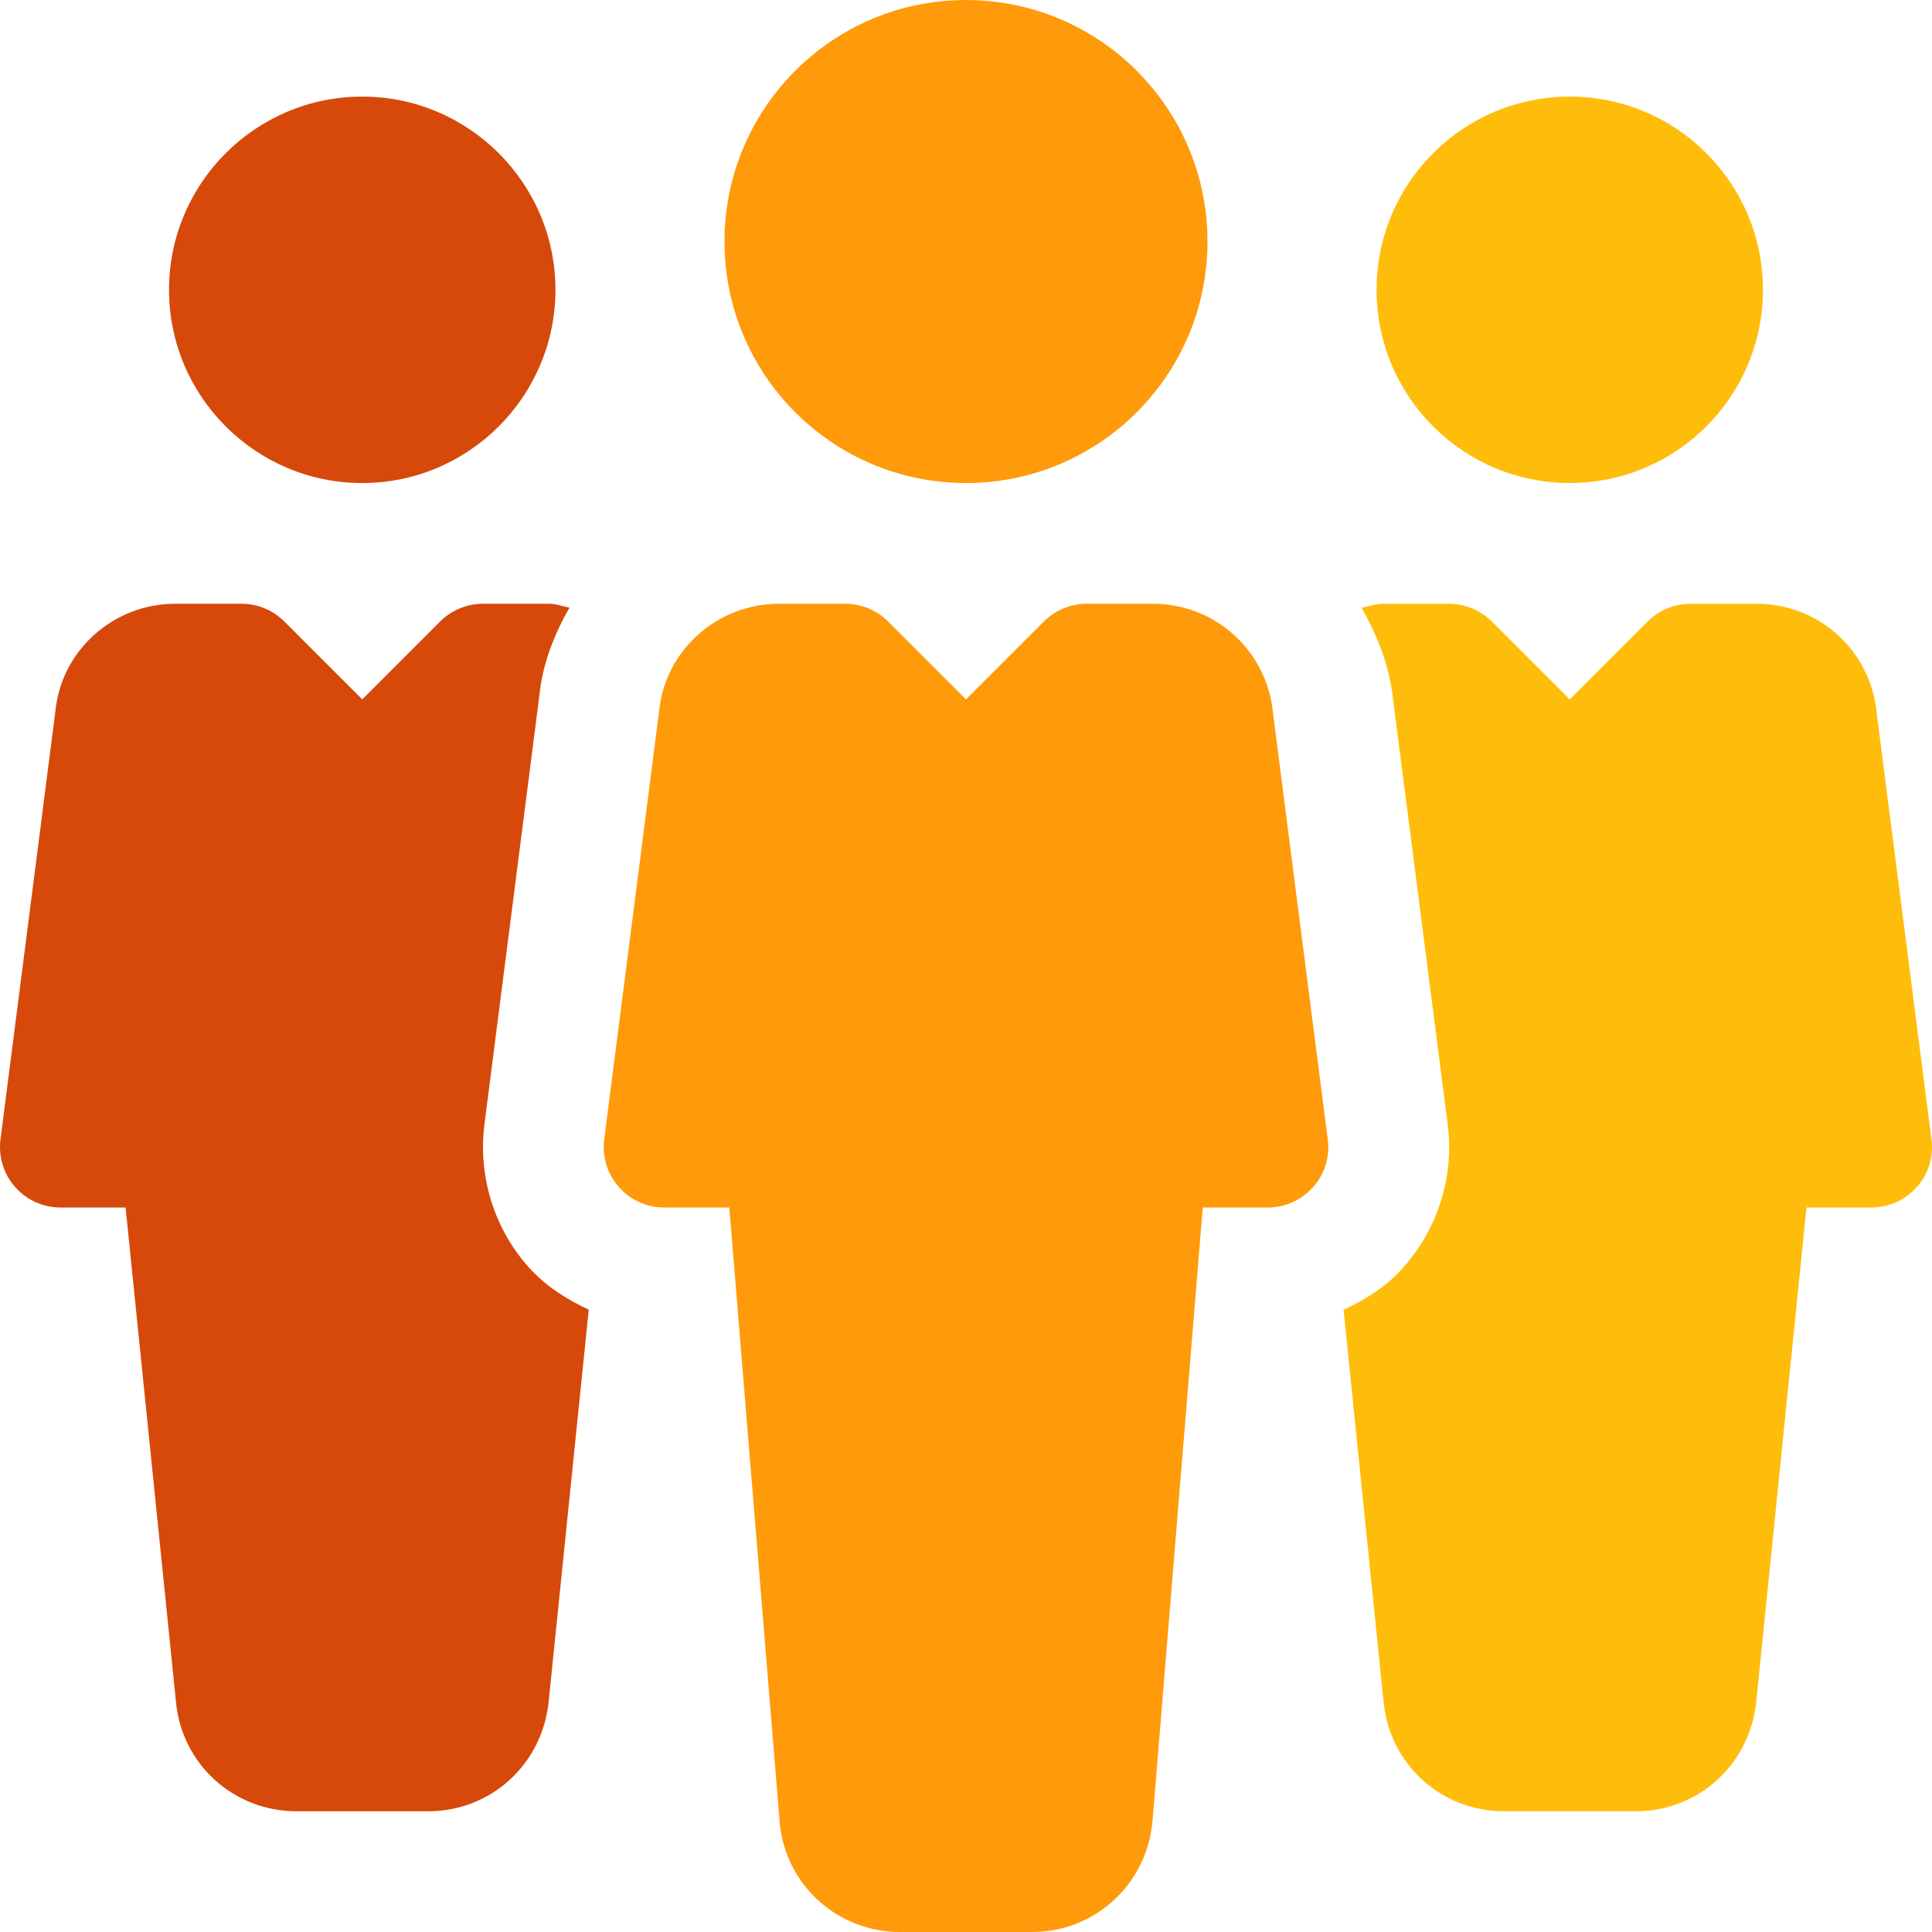 <svg width="80" height="80" viewBox="0 0 80 80" fill="none" xmlns="http://www.w3.org/2000/svg">
<g clip-path="url(#clip0)">
<path d="M39.999 20.001C45.522 20.001 49.999 15.524 49.999 10.001C49.999 4.478 45.522 0.001 39.999 0.001C34.477 0.001 30 4.478 30 10.001C30 15.524 34.477 20.001 39.999 20.001Z" fill="#FF9A0A"/>
<path d="M54.979 47.18L52.709 29.5C52.454 26.936 50.314 25 47.739 25H44.999C44.334 25 43.699 25.265 43.229 25.73L39.999 28.96L36.769 25.73C36.299 25.265 35.664 25 34.999 25H32.264C29.684 25 27.544 26.936 27.294 29.435L25.019 47.185C24.929 47.895 25.149 48.615 25.624 49.15C26.099 49.69 26.779 50 27.499 50H30.199L32.289 75.5C32.539 78.06 34.684 79.999 37.264 79.999H42.739C45.319 79.999 47.459 78.06 47.719 75.455L49.804 50H52.499C53.219 50 53.899 49.69 54.374 49.15C54.854 48.615 55.074 47.895 54.979 47.18Z" fill="#FF9A0A"/>
<path d="M65 20C69.418 20 73 16.418 73 12C73 7.582 69.418 4 65 4C60.582 4 57 7.582 57 12C57 16.418 60.582 20 65 20Z" fill="#FFBD0B"/>
<path d="M14.999 4C10.587 4 6.999 7.588 6.999 12.001C6.999 16.413 10.587 20.002 14.999 20.002C19.408 20.002 23 16.413 23 12.001C23 7.588 19.408 4 14.999 4Z" fill="#D6490A"/>
<path d="M79.978 47.18L77.708 29.505C77.453 26.936 75.318 25 72.739 25H69.999C69.334 25 68.699 25.265 68.229 25.73L64.999 28.96L61.769 25.73C61.299 25.265 60.664 25 60.004 25H57.264C56.954 25 56.674 25.11 56.379 25.166C57.024 26.305 57.529 27.54 57.679 28.925L59.944 46.545C60.224 48.69 59.554 50.85 58.114 52.475C57.434 53.255 56.564 53.805 55.634 54.235L57.294 70.5C57.549 73.065 59.689 75 62.269 75H67.744C70.323 75 72.463 73.06 72.724 70.455L74.803 50H77.498C78.218 50 78.898 49.69 79.373 49.15C79.853 48.615 80.073 47.895 79.978 47.18Z" fill="#FFBD0B"/>
<path d="M21.869 52.45C20.45 50.845 19.79 48.69 20.06 46.555L22.334 28.8C22.465 27.47 22.954 26.27 23.579 25.16C23.299 25.11 23.035 25 22.739 25H20C19.335 25 18.7 25.265 18.23 25.73L15 28.96L11.77 25.73C11.3 25.265 10.665 25 10.005 25H7.265C4.685 25 2.545 26.936 2.295 29.435L0.02 47.185C-0.07 47.895 0.15 48.615 0.625 49.15C1.1 49.69 1.785 50 2.5 50H5.2L7.29 70.5C7.54 73.06 9.685 75 12.265 75H17.739C20.319 75 22.459 73.06 22.719 70.455L24.379 54.23C23.445 53.795 22.57 53.24 21.869 52.45Z" fill="#D6490A"/>
</g>
<defs>
<clipPath id="clip0">
<rect width="80" height="80" fill="white"/>
</clipPath>
</defs>
</svg>
